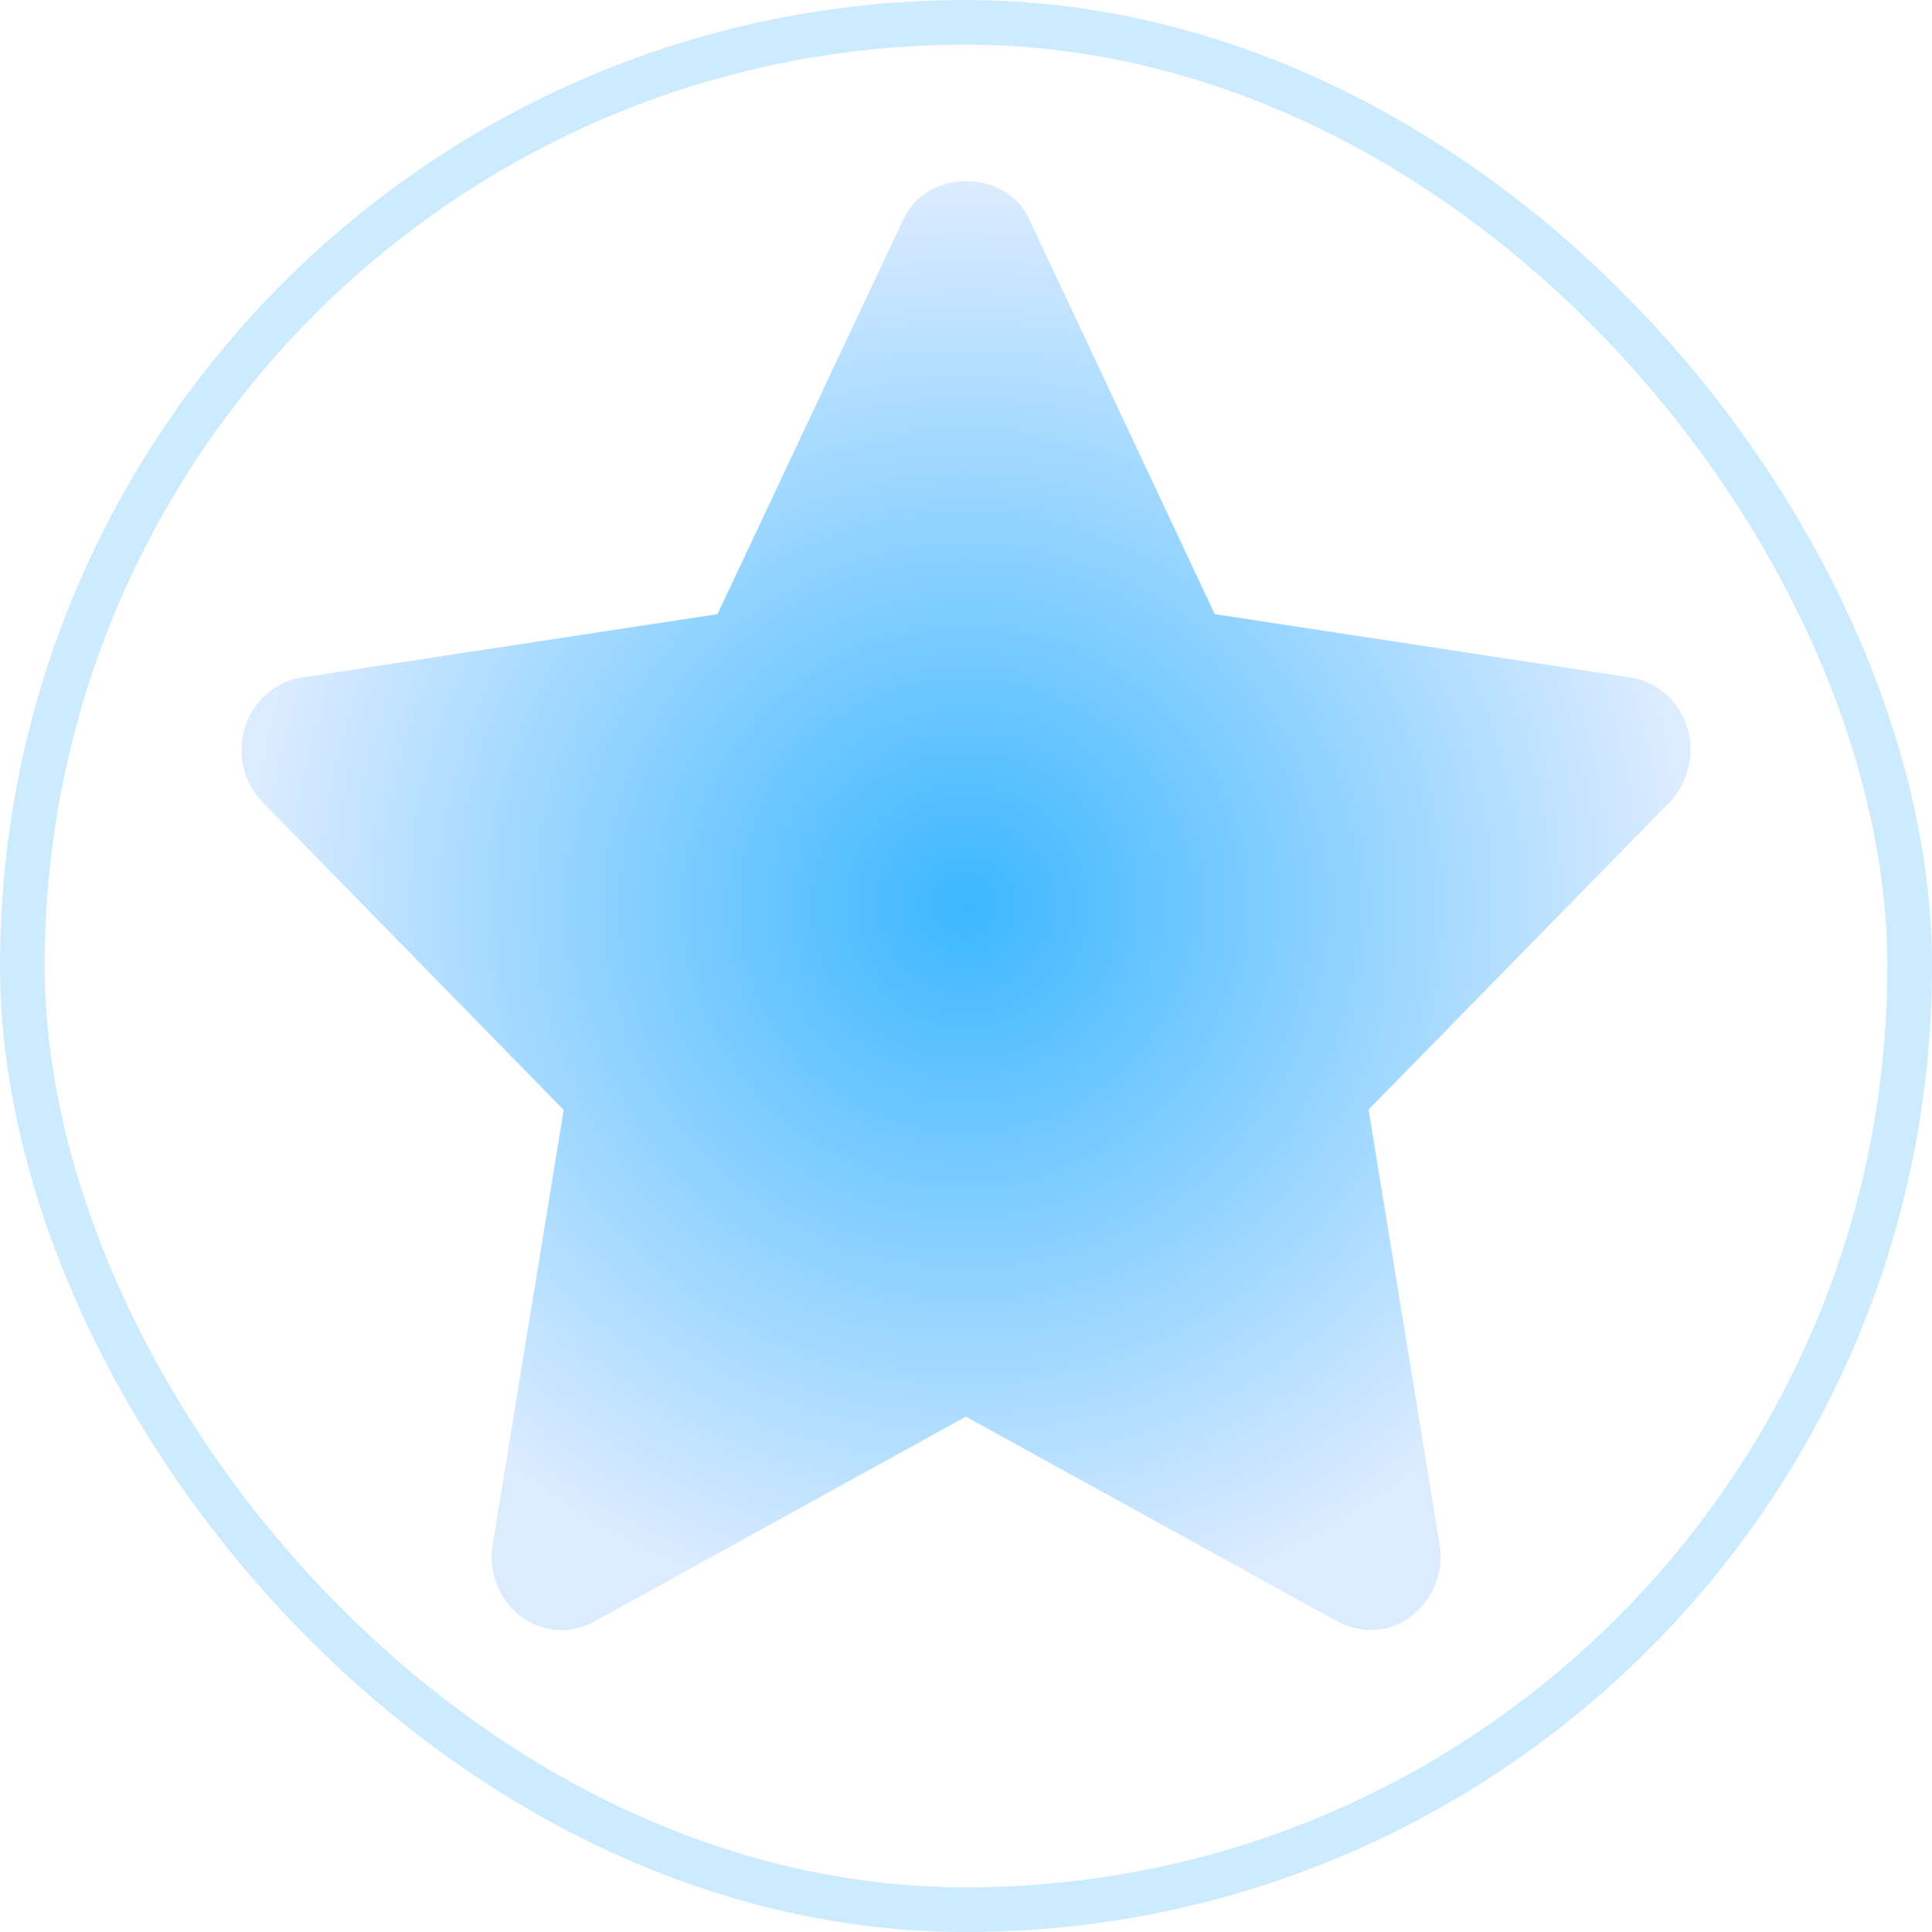 <svg width="16" height="16" viewBox="0 0 16 16" fill="none" xmlns="http://www.w3.org/2000/svg">
<rect x="0.185" y="0.185" width="15.63" height="15.63" rx="7.815" stroke="#CCEBFF" stroke-width="0.37"/>
<path d="M11.352 13.499C11.472 13.499 11.592 13.46 11.691 13.382C11.868 13.247 11.958 13.016 11.922 12.788L11.334 9.189L13.826 6.645C13.982 6.483 14.039 6.243 13.973 6.024C13.907 5.806 13.724 5.647 13.505 5.611L10.06 5.086L8.521 1.81C8.326 1.397 7.679 1.397 7.484 1.81L5.942 5.086L2.497 5.611C2.281 5.644 2.098 5.803 2.029 6.024C1.96 6.243 2.017 6.486 2.176 6.645L4.668 9.192L4.08 12.791C4.044 13.019 4.131 13.247 4.311 13.385C4.488 13.52 4.725 13.538 4.92 13.43L7.999 11.732L11.079 13.43C11.163 13.475 11.256 13.499 11.349 13.499L11.352 13.499Z" fill="url(#paint0_radial_422_1502)"/>
<defs>
<radialGradient id="paint0_radial_422_1502" cx="0" cy="0" r="1" gradientUnits="userSpaceOnUse" gradientTransform="translate(8 7.5) rotate(90) scale(6)">
<stop stop-color="#3CB7FF"/>
<stop offset="1" stop-color="#DCECFF"/>
</radialGradient>
</defs>
</svg>

